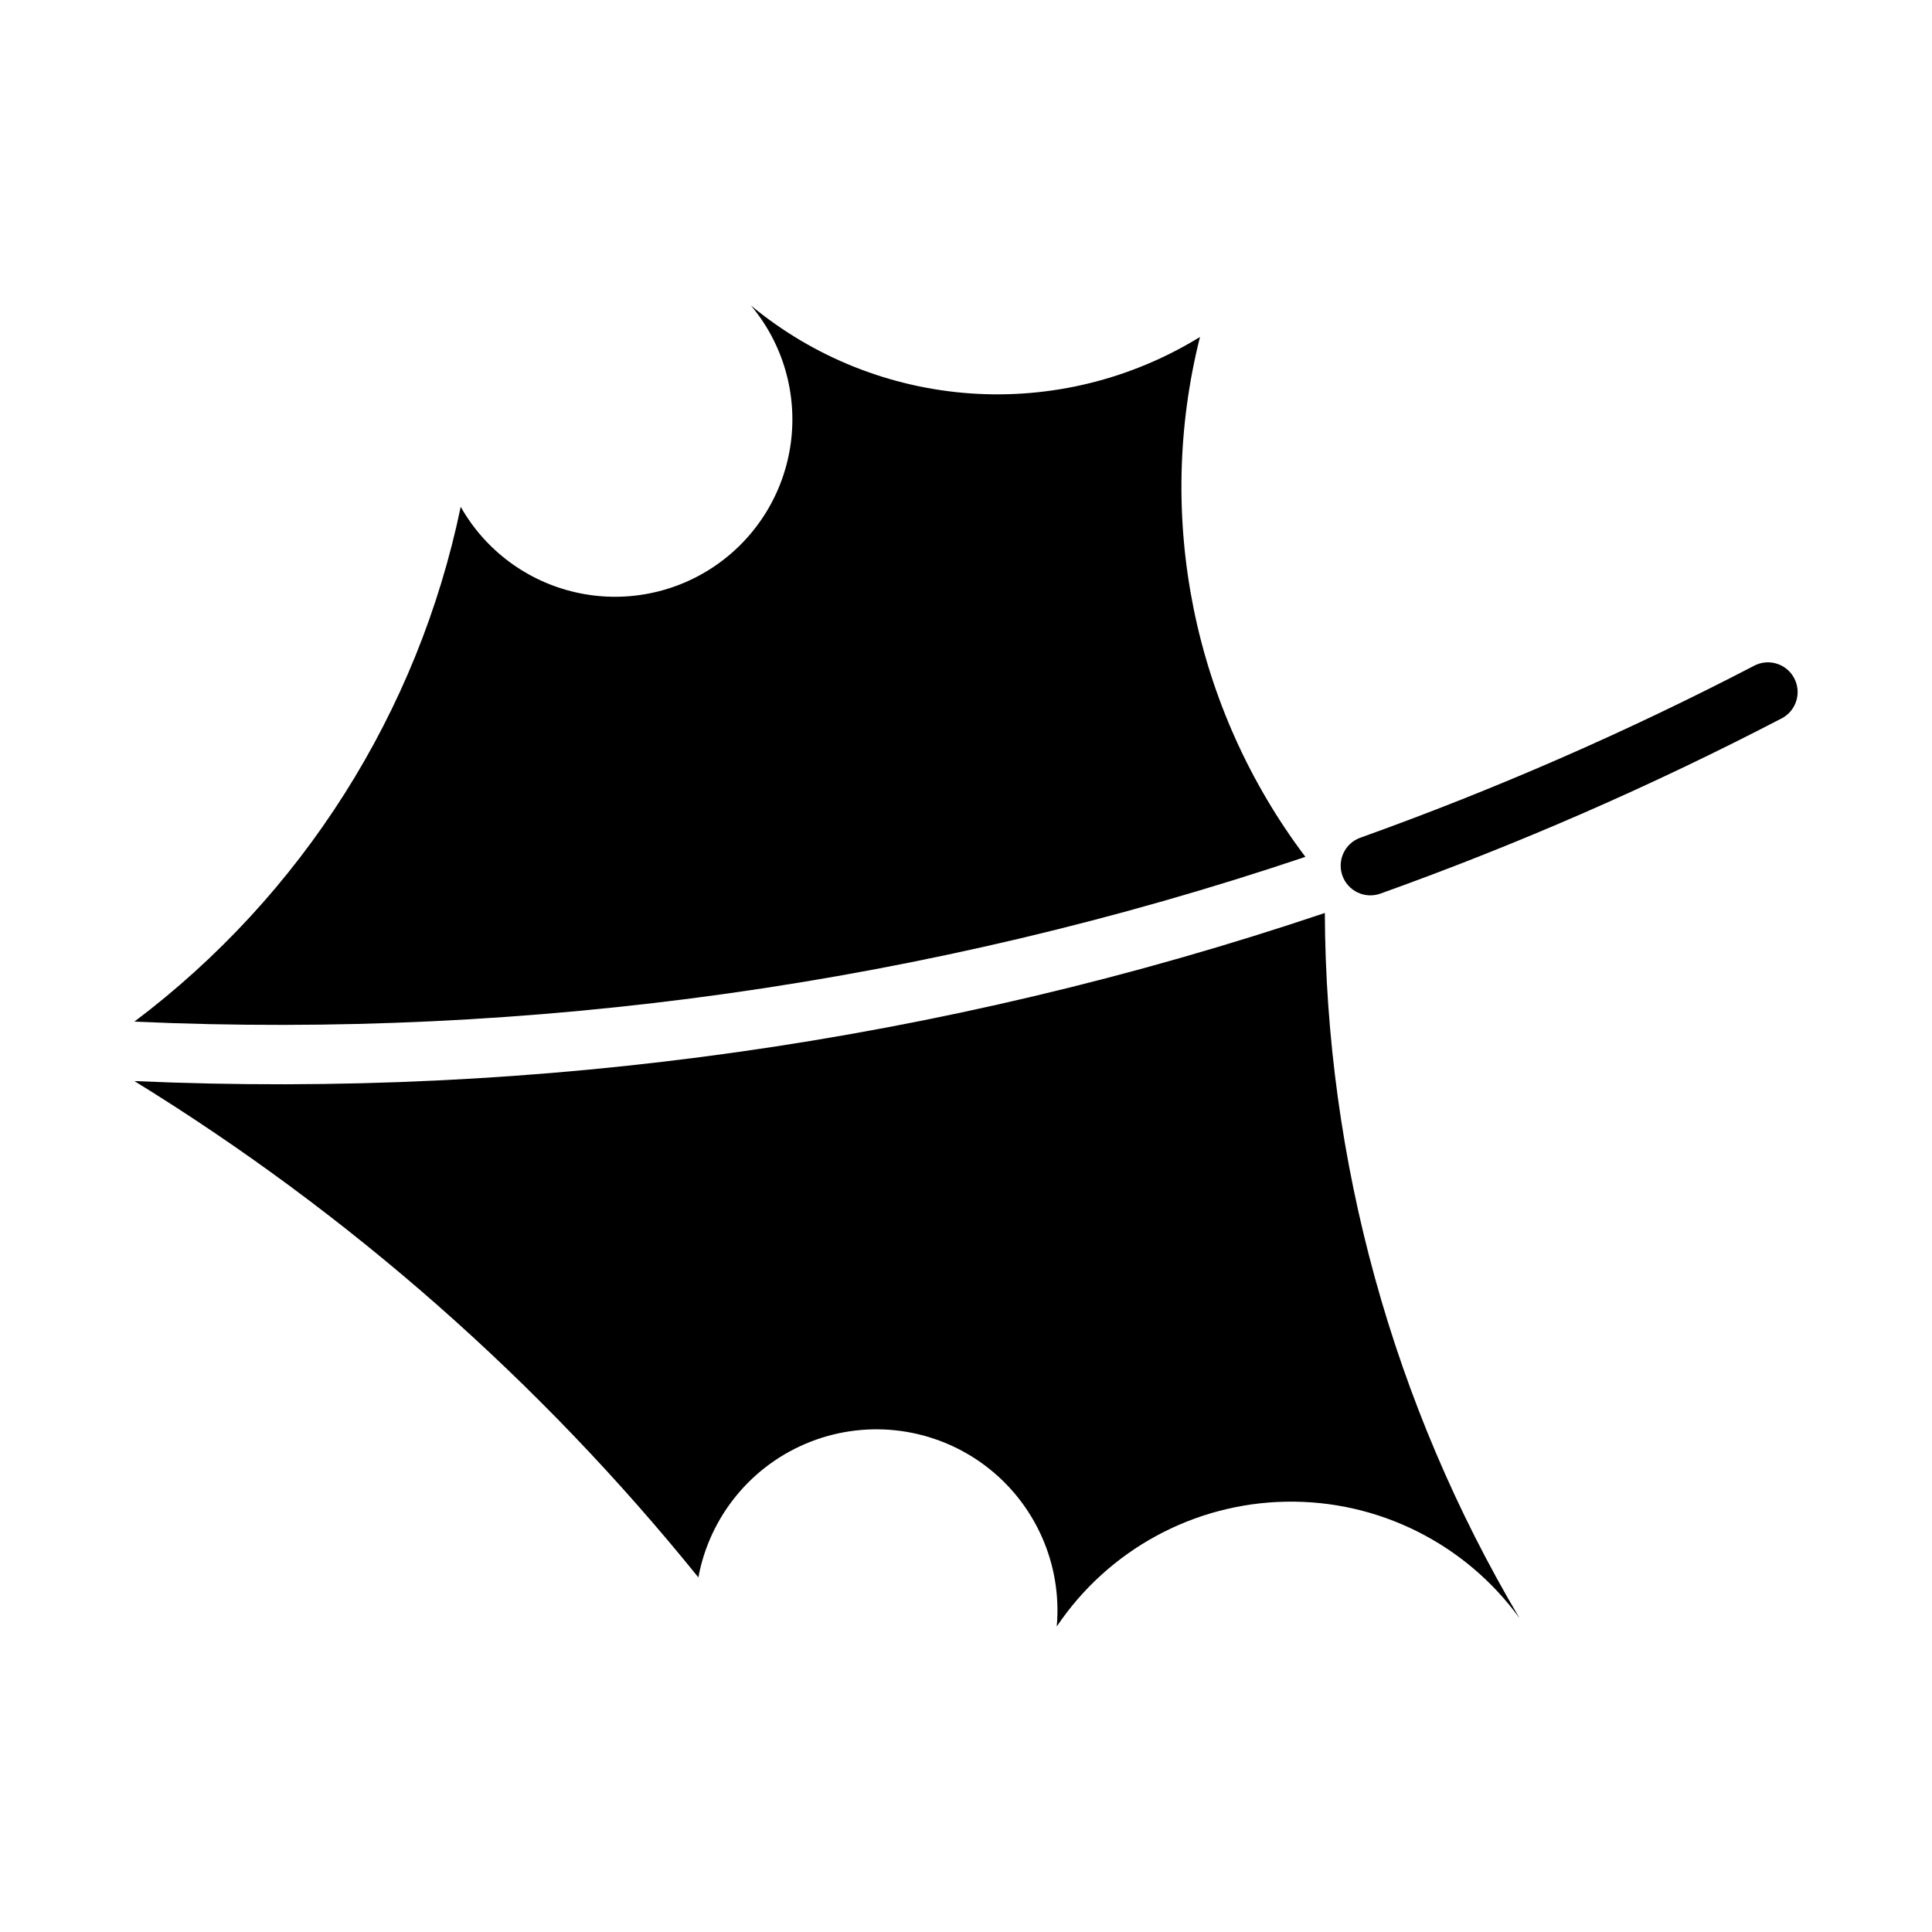 <?xml version="1.0" encoding="UTF-8"?>
<!-- Uploaded to: ICON Repo, www.iconrepo.com, Generator: ICON Repo Mixer Tools -->
<svg fill="#000000" width="800px" height="800px" version="1.1" viewBox="144 144 512 512" xmlns="http://www.w3.org/2000/svg">
 <g>
  <path d="m424.05 575.04c1.477-16.539-5.703-32.668-18.98-42.641-13.281-9.973-30.77-12.371-46.242-6.336-15.473 6.031-26.727 19.633-29.754 35.961-41.988-52.016-92.535-96.492-149.46-131.53 107.01 4.742 213.97-10.363 315.48-44.547 0.266 65.789 18.082 130.32 51.617 186.92-14.344-19.797-37.453-31.34-61.895-30.906-24.441 0.43-47.129 12.781-60.762 33.07z"/>
  <path d="m608.94 320.39c-33.766 17.555-68.676 32.801-104.5 45.633-4.051 1.496-6.141 5.973-4.684 10.039 1.453 4.062 5.91 6.195 9.988 4.781 36.496-13.07 72.062-28.602 106.45-46.484 3.828-2.019 5.305-6.75 3.309-10.59-1.996-3.84-6.715-5.348-10.57-3.379z"/>
  <path d="m266.09 278.31c6.508 11.496 17.555 19.719 30.434 22.66 12.875 2.941 26.398 0.332 37.25-7.199 10.855-7.527 18.039-19.273 19.797-32.367 1.758-13.09-2.074-26.32-10.559-36.441 16.473 13.652 36.816 21.797 58.16 23.293s42.621-3.738 60.84-14.961c-12.02 47.789-1.75 98.445 27.93 137.78-99.855 33.609-205.08 48.414-310.33 43.668 44.438-33.469 75.176-81.961 86.48-136.43z"/>
 </g>
</svg>